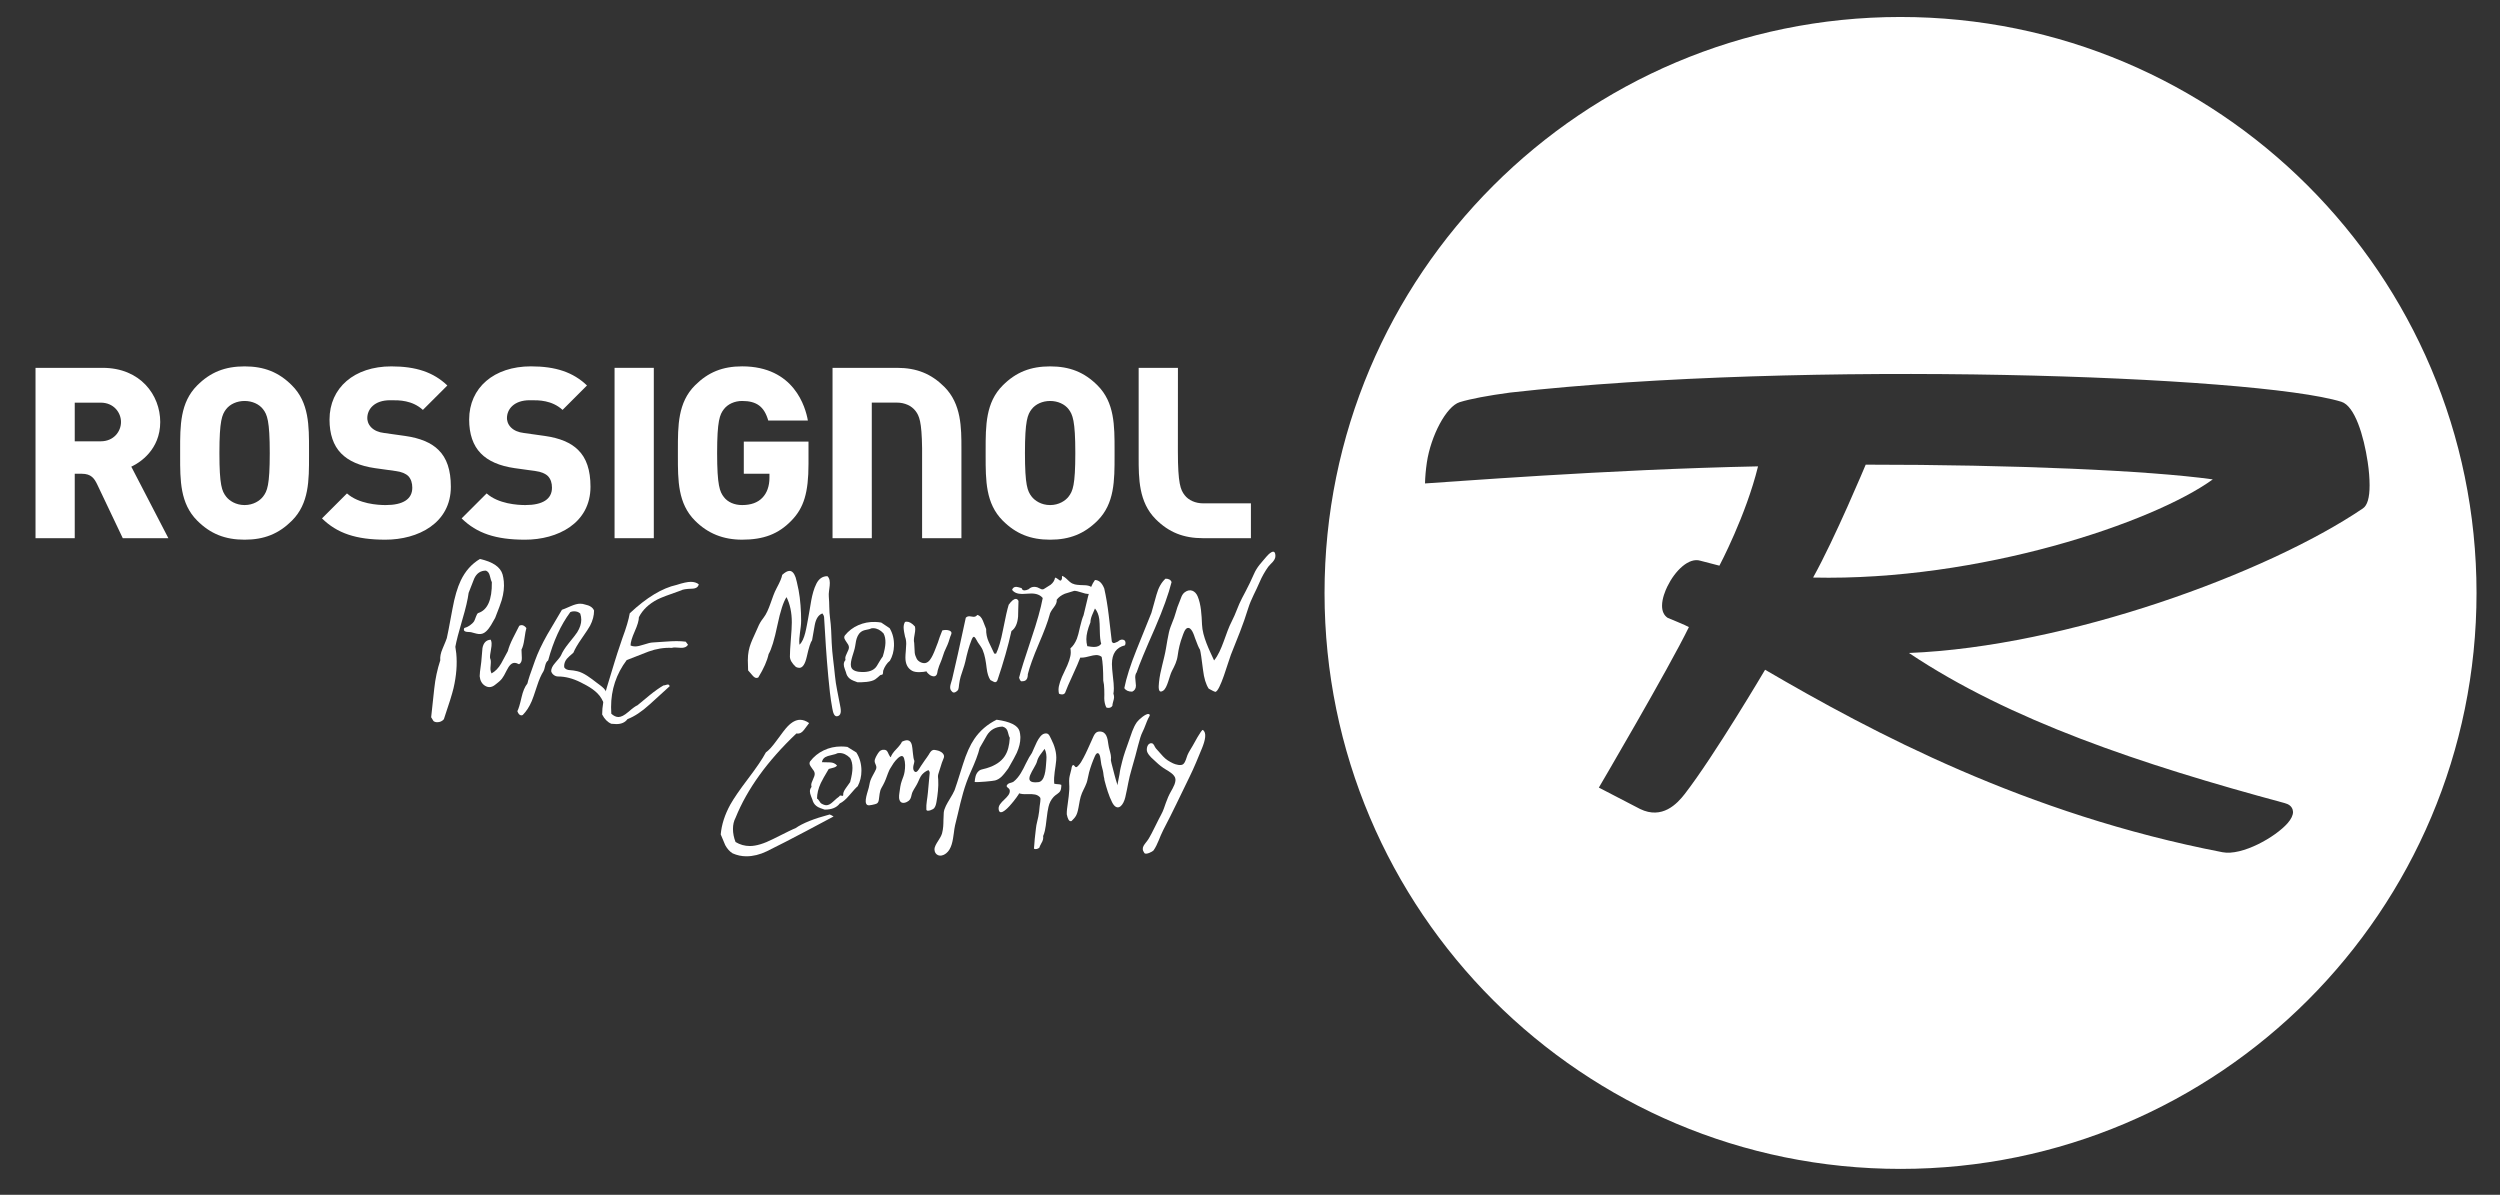 <?xml version="1.0" encoding="UTF-8"?>
<svg id="svg4537" xmlns="http://www.w3.org/2000/svg" xmlns:svg="http://www.w3.org/2000/svg" version="1.1" viewBox="0 0 711.429 340">
  <rect x="0" y="0" width="711.429" height="340" fill="#333333" stroke="none"/>
  <defs>
    <style>
      .cls-1 {
        fill: #fff;
        stroke-width: 0px;
      }
    </style>
  </defs>
  <g id="layer1">
    <g>
      <path class="cls-1" d="M515.951,164.356c47.402,1.069,96.803-15.657,113.747-27.937-18.322-2.551-56.844-4.196-98.772-4.191,0,0-8.84,21.156-14.975,32.129Z"/>
      <path class="cls-1" d="M540.78,4.832c-90.529.03-163.889,73.445-163.854,163.964.03,90.519,73.435,163.874,163.964,163.84,90.524-.025,163.884-73.435,163.859-163.954-.04-90.524-73.46-163.884-163.969-163.849ZM672.392,144.697c-27.311,18.481-84.264,39.338-129.16,41.123,28.698,19.202,65.992,31.681,106.896,42.709,1.178.318,1.964.85,2.297,1.879l.109.666c-.015.935-.517,1.994-1.516,3.152-3.49,4.002-13.012,9.377-18.56,8.293-56.014-10.809-99.752-34.177-130.16-51.927,0,0-14.463,24.502-22.881,35.37-2.178,2.804-6.404,7.294-12.673,4.261l-11.749-6.096v-.01s19.937-33.963,25.62-45.667c-.676-.447-6.056-2.625-6.061-2.64-1.054-.716-1.581-1.874-1.581-3.446,0-2.073.945-4.311,1.511-5.474,2.158-4.44,6.106-8.373,9.427-7.314,0,0,4.967,1.278,5.385,1.397,0,0,7.572-14.279,10.993-28.26-42.952.855-89.261,4.569-94.77,4.863.04-1.805.214-3.858.532-6.011,1.124-7.498,5.504-15.93,9.327-17.118,3.142-.965,8.04-1.879,14.339-2.73,83.508-9.402,212.276-4.867,236.569,2.615,3.823,1.183,6.369,9.621,7.493,17.123.363,2.401.542,4.703.542,6.638,0,3.56-.626,5.728-1.929,6.603Z"/>
    </g>
    <path id="path961" class="cls-1" d="M74.857,141.311c-.89,1.163-2.74,2.416-5.255,2.416s-4.37-1.253-5.26-2.416c-1.188-1.561-1.904-3.172-1.904-12.39,0-9.268.751-10.958,1.904-12.47,1.129-1.462,3.093-2.347,5.26-2.347,2.163,0,4.132.885,5.255,2.347,1.158,1.511,1.909,3.202,1.909,12.47,0,9.218-.716,10.829-1.909,12.39M83.076,109.67c-3.739-3.749-7.895-5.409-13.474-5.409-5.574,0-9.735,1.661-13.479,5.409-4.872,4.868-4.872,11.45-4.858,18.421v1.651c-.015,6.966-.015,13.548,4.858,18.421,3.749,3.744,7.905,5.419,13.479,5.419,5.578,0,9.735-1.676,13.474-5.419,4.882-4.872,4.877-11.455,4.863-18.421v-1.651c.015-6.971.02-13.553-4.863-18.421"/>
    <path id="path963" class="cls-1" d="M115.309,124.059l-5.981-.84c-1.576-.184-2.809-.716-3.684-1.591-1.014-1.014-1.124-2.188-1.124-2.645,0-2.531,1.999-5.086,6.478-5.086h.373c2.212-.01,5.907-.025,8.969,2.749.099-.104,6.836-6.831,6.961-6.951-3.948-3.759-8.865-5.434-15.955-5.434-10.511,0-17.576,6.076-17.576,15.134,0,4.127,1.099,7.363,3.267,9.591,2.128,2.208,5.38,3.62,9.646,4.231l5.986.835c1.581.209,2.779.701,3.55,1.457.746.835,1.104,1.909,1.104,3.281,0,3.232-2.61,4.937-7.577,4.937-2.208,0-7.662-.323-11.013-3.316-.094.109-6.981,6.991-7.105,7.11,4.311,4.246,9.72,6.056,18.043,6.056,9.268,0,18.625-4.664,18.625-15.07,0-4.748-1.153-8.169-3.53-10.481-2.048-2.043-5.221-3.366-9.457-3.968"/>
    <path id="path965" class="cls-1" d="M168.036,138.512c0-4.753-1.158-8.174-3.535-10.486-2.043-2.043-5.216-3.371-9.442-3.968l-5.976-.84c-1.571-.184-2.824-.716-3.689-1.591-1.019-1.014-1.129-2.193-1.129-2.64,0-2.536,2.004-5.091,6.473-5.091h.388c2.213-.01,5.902-.025,8.969,2.749.094-.104,6.826-6.831,6.946-6.951-3.943-3.759-8.865-5.439-15.955-5.439-10.521,0-17.576,6.081-17.576,15.134,0,4.137,1.109,7.368,3.281,9.596,2.118,2.208,5.375,3.62,9.641,4.231l5.966.83c1.591.214,2.794.706,3.55,1.462.766.835,1.129,1.904,1.129,3.276,0,3.237-2.63,4.942-7.582,4.942-2.208,0-7.662-.323-11.013-3.316-.099.109-6.991,6.991-7.115,7.11,4.326,4.251,9.72,6.061,18.048,6.061,9.273,0,18.62-4.669,18.62-15.07"/>
    <path id="path967" class="cls-1" d="M186.054,104.678h-11.167v48.476h11.167v-48.476Z"/>
    <path id="path969" class="cls-1" d="M230.075,132.048v-6.389h-18.411v9.158h7.299v1.178c0,2.342-.721,4.336-2.014,5.648-1.308,1.382-3.252,2.083-5.767,2.083-2.198,0-4.092-.83-5.191-2.282-1.153-1.506-1.919-3.202-1.919-12.524,0-9.268.766-10.953,1.919-12.47,1.124-1.462,3.058-2.347,5.191-2.347,4.142,0,6.304,1.611,7.438,5.564h11.276c-.656-3.739-3.868-15.413-18.714-15.413-5.539,0-9.665,1.666-13.409,5.414-4.877,4.872-4.868,11.45-4.863,18.421v1.651c-.005,6.966-.015,13.548,4.863,18.421,3.63,3.649,8.025,5.419,13.409,5.419,6.155,0,10.356-1.626,14.021-5.409,3.55-3.62,4.872-7.98,4.872-16.124"/>
    <path id="path971" class="cls-1" d="M293.577,116.452c1.129-1.462,3.088-2.347,5.255-2.347s4.147.885,5.265,2.347c1.144,1.511,1.909,3.202,1.909,12.47,0,9.228-.726,10.834-1.909,12.39-.885,1.163-2.749,2.416-5.265,2.416s-4.355-1.253-5.255-2.416c-1.183-1.556-1.904-3.162-1.904-12.39,0-9.268.751-10.958,1.904-12.47M298.832,153.582c5.574,0,9.735-1.676,13.489-5.419,4.868-4.872,4.853-11.455,4.853-18.421v-1.651c0-6.971.015-13.553-4.853-18.421-3.754-3.749-7.9-5.409-13.489-5.409-5.574,0-9.735,1.661-13.474,5.409-4.877,4.868-4.872,11.45-4.872,18.421v1.651c0,6.966-.005,13.548,4.872,18.421,3.739,3.744,7.915,5.419,13.474,5.419"/>
    <path id="path973" class="cls-1" d="M342.356,143.235c-2.158,0-4.132-.87-5.25-2.342-1.149-1.507-1.914-3.207-1.914-12.465,0,0,.015-22.866.015-23.751h-11.177v25.456c0,5.986,0,12.753,4.853,17.611,3.754,3.749,7.91,5.409,13.474,5.409h13.618v-9.919h-13.618Z"/>
    <path id="path975" class="cls-1" d="M28.653,125.585h-7.383v-11.003h7.383c3.744,0,5.782,2.849,5.782,5.509,0,2.665-2.038,5.494-5.782,5.494M37.811,132.576c1.83-.91,7.786-4.519,7.786-12.484,0-7.667-5.638-15.413-16.387-15.413H10.108v48.476h11.162v-18.336h2.019c2.65,0,3.56,1.328,4.395,3.078,2.486,5.24,7.229,15.189,7.254,15.259h12.977c-.119-.239-10.555-20.36-10.555-20.36l.452-.219Z"/>
    <path id="path977" class="cls-1" d="M248.084,130.91v-16.338h7.174c2.168,0,4.142.885,5.26,2.357,1.064,1.397,1.785,2.963,1.884,10.605v25.62h11.192v-25.461c0-5.981,0-12.748-4.858-17.601-3.749-3.744-7.905-5.414-13.479-5.414h-18.341v48.476h11.177c0-.129-.01-22.244-.01-22.244"/>
    <path id="path979" class="cls-1" d="M143.37,165.43c.154,1.646-.035,3.426-.592,5.34-.264.89-.89,2.58-1.869,5.066-.741,1.283-1.497,2.884-2.625,3.883-1.407,1.263-2.7.547-4.276.179-.646-.134-2.431.179-1.909-1.173,1.034-.254,2.208-1.039,2.809-1.919.308-.452.701-2.203,1.173-2.352,2.655-.835,3.958-3.764,3.883-8.785-.119-.159-.323-.781-.582-1.859-.174-.731-.557-1.208-1.104-1.427-1.546,0-2.66.771-3.351,2.312-.02.055-.547,1.392-1.566,4.012-.234,1.859-.83,4.42-1.795,7.652-1.039,3.54-1.705,6.101-1.984,7.701.114.656.189,1.288.264,1.904.293,3.078.03,6.359-.776,9.844-.398,1.695-1.327,4.654-2.759,8.87-.482.562-1.119.845-1.914.845-.393,0-.746-.109-1.034-.323l-.666-1.089.885-8.184c.293-2.784.87-5.459,1.71-8.02-.094-.97.114-2.053.626-3.242.746-1.76,1.163-2.774,1.238-3.078.139-.517.676-3.281,1.601-8.298.621-3.411,1.412-6.091,2.357-8.069,1.283-2.7,3.102-4.748,5.454-6.15,3.689.81,5.842,2.282,6.459,4.415.154.562.273,1.218.343,1.944"/>
    <path id="path981" class="cls-1" d="M149.794,178.73c-.154.472-.343,1.516-.572,3.132-.194,1.357-.462,2.357-.82,2.998.025.452.05,1.253.099,2.382.03.885-.239,1.477-.796,1.78-.472-.259-.905-.388-1.298-.388-.791,0-1.521.711-2.208,2.123-.537,1.114-.994,1.914-1.367,2.387-.368.472-1.024,1.054-1.979,1.77-.527.408-1.059.617-1.576.617-.433,0-.845-.134-1.263-.388-.89-.562-1.387-1.462-1.511-2.71-.03-.338.124-1.705.457-4.087.015-.065.124-1.357.333-3.893.278-1.536,1.069-2.337,2.347-2.416.139.273.219.592.254.93.04.452-.035,1.163-.214,2.133-.189.96-.268,1.685-.224,2.148.109.259.179.522.214.805.02.273.01.701-.04,1.258-.065.557-.075.979-.055,1.258.045.363.139.711.298,1.064,1.059-.562,1.989-1.507,2.754-2.844.353-.617.979-1.79,1.894-3.51.264-1.059.751-2.277,1.452-3.679l1.79-3.515c.224-.124.447-.194.656-.194.492,0,.95.278,1.372.84"/>
    <path id="path983" class="cls-1" d="M172.476,199.662c-.06.119-.109.209-.159.234-.602.323-.9-.666-1.104-1.024-1.248-2.222-3.744-3.58-5.956-4.689-2.227-1.119-4.38-1.676-6.439-1.676-.447,0-.865-.144-1.238-.433-.378-.288-.621-.646-.731-1.079,0-.726.388-1.526,1.163-2.387.95-1.044,1.497-1.78,1.676-2.188.383-.94,1.109-2.068,2.158-3.376,1.327-1.636,2.133-2.67,2.411-3.117.766-1.233,1.158-2.411,1.158-3.55,0-.577-.094-1.173-.288-1.765-.428-.433-1.024-.651-1.765-.651-.408,0-.766.08-1.069.229-2.735,3.699-4.828,8.278-6.304,13.762-.388.229-.666.726-.845,1.477-.194.88-.348,1.407-.477,1.576-.646,1.014-1.263,2.406-1.835,4.191-.796,2.431-1.303,3.878-1.521,4.345-.686,1.586-1.526,2.894-2.531,3.903-.134.085-.264.129-.388.129-.502,0-.885-.398-1.163-1.193.343-.651.741-1.964,1.193-3.963.388-1.71.945-3.028,1.671-3.918.149-.82.87-3.003,2.168-6.538.766-2.148,1.914-4.584,3.441-7.309.065-.089,1.462-2.461,4.206-7.125.244-.06,1.104-.413,2.575-1.059,1.034-.447,1.904-.671,2.605-.671.472,0,.935.075,1.357.224,1.387.273,2.267.855,2.61,1.735,0,1.417-.378,2.839-1.119,4.276-.313.582-1.124,1.83-2.451,3.739-1.079,1.541-1.855,2.874-2.322,3.987-.984.835-1.611,1.417-1.869,1.735-.587.731-.825,1.536-.736,2.406.318.522.905.791,1.775.815.482.02,1.134.114,1.924.288,1.879.408,3.963,2.053,5.454,3.207,1.442,1.124,3.142,2.004,3.053,4.037-.02.219-.129,1.009-.288,1.412"/>
    <path id="path985" class="cls-1" d="M198.847,166.27c-.159.825-.82,1.243-2.004,1.258-1.586.05-2.595.209-3.018.487-3.54,1.218-5.787,2.083-6.727,2.57-2.476,1.288-4.236,2.968-5.285,5.046,0,.92-.393,2.277-1.188,4.047-.791,1.78-1.188,3.122-1.188,4.017.423.174.86.264,1.313.264.607,0,1.447-.189,2.531-.547,1.074-.363,1.904-.557,2.466-.582.552-.02,1.685-.094,3.371-.224,1.417-.109,2.551-.159,3.381-.159.974,0,1.85.05,2.645.159l.641.87c-.413.656-1.119.95-2.123.87-1.327-.129-2.143-.129-2.451.02-2.247-.104-4.48.254-6.687,1.064-1.139.452-3.202,1.258-6.18,2.411-2.963,3.948-4.445,8.403-4.445,13.37,0,.626.02,1.253.065,1.899.691.621,1.357.935,2.024.935.746,0,1.681-.472,2.764-1.407,1.288-1.119,2.168-1.755,2.65-1.929,1.258-1.074,2.446-2.048,3.54-2.923,1.367-1.114,2.655-2.019,3.858-2.73.154,0,.368-.035.646-.124.273-.085.477-.134.612-.134.259,0,.428.159.517.482l-5.698,5.181c-2.232,2.038-4.336,3.431-6.309,4.186-.686.94-1.745,1.407-3.162,1.407-.408,0-.88-.035-1.442-.089-1.074-.457-1.939-1.332-2.605-2.64,0-2.193.433-4.738,1.313-7.627l2.193-7.214c.363-1.263,1.119-3.555,2.252-6.881,1.094-2.919,1.79-5.27,2.093-7.075,4.783-4.49,9.228-7.174,13.33-8.079,1.775-.577,3.132-.87,4.047-.87.91,0,1.661.234,2.262.691"/>
    <path id="path987" class="cls-1" d="M254.403,183.796c-.045,1.566-.433,2.963-1.158,4.231-.85.641-1.536,1.755-1.884,2.754-.089.244-.04.92-.179,1.099-.194.239-.537.109-.726.283-.443.393-.92.845-1.397,1.168-1.158.791-3.674.855-5.061.815-.9-.318-1.497-.572-1.78-.746-.681-.413-1.124-.95-1.347-1.606-.03-.189-.184-.646-.457-1.377-.214-.552-.308-1.014-.293-1.402.015-.447.169-.85.477-1.188-.04-.184-.065-.358-.055-.532.005-.353.169-.855.502-1.502.343-.651.522-1.144.537-1.507,0-.408-.139-.8-.438-1.178-.114-.179-.293-.462-.562-.86-.234-.338-.343-.626-.333-.875.005-.179.06-.368.179-.542,1.044-1.298,2.317-2.267,3.818-2.923,1.506-.661,3.112-.97,4.803-.915.577.015,1.149.075,1.72.169l2.401,1.606c.88,1.482,1.293,3.147,1.233,5.027M251.972,182.946c.035-1.079-.154-1.989-.557-2.715-.875-.94-1.83-1.427-2.854-1.462-.164,0-.328,0-.497.015-.333.179-.905.333-1.695.472-2.362.428-2.74,2.635-3.018,4.644-.244,1.656-1.502,4.147-1.183,5.757.273,1.357,2.043,1.561,3.167,1.581,1.581.025,3.267-.278,4.161-1.69.572-.915,1.044-1.835,1.715-2.735.482-1.576.731-2.869.761-3.868"/>
    <path id="path989" class="cls-1" d="M289.723,175.399c-.164,2.034-.791,3.416-1.889,4.171-.95,4.286-2.277,8.93-3.968,13.936-.159.447-.413.656-.781.621-.099-.005-.507-.194-1.238-.597-.537-.771-.895-1.899-1.074-3.396-.204-1.725-.482-3.649-1.139-5.191-.328-.756-.89-1.457-1.337-2.113-.626-.955-1.084-2.561-1.765-.865-.825,2.063-1.328,4.017-1.815,6.255-.333,1.487-.925,2.874-1.342,4.336-.204.711-.328,1.417-.433,2.153-.065.447-.099,1.427-.393,1.74-.433.443-.83.656-1.163.626-.214-.02-.398-.134-.547-.363-.338-.313-.487-.741-.443-1.283.02-.288.099-.646.234-1.079.174-.572.273-.905.303-1.009.93-3.888,2.232-9.74,3.903-17.546.293-.308.651-.447,1.074-.418.114.005.298.04.552.07.239.04.418.065.532.075.462.035.83-.144,1.114-.537.656.134,1.198.686,1.601,1.656.164.388.472,1.178.925,2.357-.04,1.313.219,2.556.756,3.719.035.094.557,1.183,1.546,3.267l.517.035c.726-1.482,1.387-3.749,1.979-6.792.686-3.52,1.228-5.907,1.621-7.145.82-1.139,1.516-1.695,2.093-1.646.273.015.512.209.691.587-.035.472-.05,1.203-.065,2.183,0,.984-.015,1.71-.05,2.193"/>
    <path id="path991" class="cls-1" d="M311.192,168.403c-.467.423-.994.621-1.576.621-.398,0-1.034-.149-1.914-.443-.88-.298-1.546-.447-1.994-.447l-2.68.82c-1.009.423-1.785.999-2.322,1.725.099.587-.169,1.308-.805,2.133-.716.935-1.114,1.631-1.188,2.093-.482,1.884-1.546,4.703-3.152,8.447-1.551,3.639-2.566,6.473-3.068,8.487,0,1.337-.492,2.014-1.497,2.014-.099.02-.184.035-.264.035-.268,0-.512-.343-.726-1.034.482-1.959,1.661-5.703,3.525-11.246,1.566-4.629,2.64-8.437,3.202-11.43-.691-.855-1.775-1.288-3.272-1.288-.288,0-.726.025-1.288.065-.567.045-.999.07-1.288.07-1.342,0-2.312-.393-2.874-1.173.199-.567.587-.855,1.173-.855.204,0,.716.119,1.546.363.104.438.373.646.81.646.328,0,.716-.104,1.183-.333.447-.447.979-.676,1.621-.676.268,0,.562.055.88.149.099.03.313.129.661.313.348.189.577.268.706.268.114,0,.249-.025.393-.07.617-.368,1.278-.786,1.994-1.253.711-.562,1.124-1.228,1.253-1.989.139-.07.418.04.8.353.398.313.626.462.706.462.189,0,.358-.204.472-.597v-.746c.393.075.93.452,1.621,1.129.686.686,1.223,1.059,1.621,1.134.398.224,1.402.348,3.053.378,1.785.02,2.685.651,2.685,1.874"/>
    <path id="path993" class="cls-1" d="M320.291,182.971c0,.239-.065.467-.169.676-2.466.587-3.699,2.357-3.699,5.345,0,.771.099,1.904.268,3.421.189,1.516.278,2.66.278,3.431,0,.572-.035,1.099-.124,1.546.119.323.189.666.189,1.029,0,.278-.089.686-.249,1.223-.159.537-.234.945-.234,1.218-.259.398-.626.582-1.124.582-.234,0-.438-.035-.607-.129-.368-.751-.557-1.616-.577-2.595.03-.567.03-1.402,0-2.521-.02-.96-.109-1.8-.288-2.511,0-3.063-.154-5.315-.447-6.752-.423-.348-.95-.527-1.566-.527-.447,0-1.203.149-2.247.428-.96.259-1.725.353-2.277.293-.413,1.109-1.124,2.774-2.148,4.982-1.029,2.217-1.755,3.898-2.178,5.056-.194.298-.487.447-.87.447-.298,0-.592-.075-.87-.219-.08-.383-.124-.761-.124-1.134,0-1.193.582-2.958,1.735-5.275,1.163-2.322,1.745-4.092,1.745-5.32,0-.388-.035-.771-.099-1.163.751-.636,1.367-1.551,1.84-2.735.259-.661.557-1.785.895-3.351.343-1.477.676-2.58,1.004-3.321l1.283-5.34c.497-2.043,1.149-3.605,1.964-4.703,1.114,0,1.999.81,2.645,2.416.507,2.262.93,4.738,1.253,7.443l.9,7.642c.144.303.343.452.587.452.119,0,.333-.08.617-.204.293-.149.487-.224.562-.249.373-.363.766-.547,1.188-.547.288,0,.552.109.776.318.104.214.169.433.169.646M313.37,183.209c-.244-.825-.368-1.984-.388-3.48-.02-1.72-.075-2.894-.159-3.515-.169-1.268-.587-2.287-1.228-3.058-.194.428-.472,1.074-.835,1.934-.298.746-.452,1.412-.452,1.999-.771,1.904-1.163,3.505-1.163,4.798,0,.666.089,1.332.264,1.994.835.149,1.472.224,1.894.224.97,0,1.661-.298,2.068-.895"/>
    <path id="path995" class="cls-1" d="M333.392,165.659c-.86,3.406-2.406,7.721-4.659,12.942-2.809,6.369-4.574,10.61-5.275,12.738-.283.373-.408.85-.408,1.437,0,.273.035.661.099,1.163.065.502.104.89.104,1.158,0,.835-.358,1.412-1.074,1.73-1.054,0-1.8-.333-2.237-.989.577-2.943,1.735-6.568,3.451-10.854l4.266-10.59,1.437-5.141c.552-2.009,1.407-3.53,2.57-4.579.93,0,1.506.328,1.725.984"/>
    <path id="path997" class="cls-1" d="M354.503,168.209c.82-1.586,1.616-3.182,2.337-4.867.885-2.063,2.203-3.306,3.54-4.927.587-.701,2.526-2.685,2.566-.214.035,1.308-1.442,2.262-2.043,3.088-.91,1.273-1.84,2.889-2.476,4.42-1.019,2.446-2.411,4.758-3.232,7.418-1.387,4.554-3.187,8.88-4.927,13.23-.686,1.71-3.117,10.61-4.455,10.526-.139-.005-.756-.308-1.84-.9-.805-1.198-1.337-2.973-1.621-5.305-.398-3.267-.691-5.201-.87-5.797-.318-.452-.786-1.561-1.427-3.336-.293-.845-.97-3.137-2.143-2.829-.741.204-1.203,1.76-1.417,2.352-.671,1.745-1.114,3.625-1.357,5.484-.214,1.641-.865,2.914-1.646,4.41-.741,1.447-1.268,4.793-2.476,5.578-1.482.96-1.342-.984-1.193-2.426.313-3.217,1.467-6.439,1.999-9.685.249-1.492.497-3.008.825-4.48.452-1.969,1.462-3.724,1.944-5.643.268-1.039.621-2.004,1.044-3.003.462-1.089.617-2.108,1.561-2.799,1.482-1.069,2.948-.383,3.615,1.178.994,2.337,1.134,5.345,1.248,8.02.134,3.505,2.133,7.373,3.436,10.242,2.357-2.884,3.232-7.726,5.056-11.187,1.134-2.153,1.76-4.405,2.884-6.513.358-.686.716-1.362,1.069-2.034"/>
    <path id="path999" class="cls-1" d="M270.761,180.062c.055.313-.259.845-.353,1.144-.154.477-.293.965-.452,1.442-.318.994-.85,1.899-1.233,2.864-.363.93-.582,1.879-.984,2.789-.358.786-.646,1.611-.88,2.436-.154.557-.07,1.139-.547,1.531-.472.403-1.188.119-1.661-.139-.08-.04-1.238-1.019-.92-1.094-1.074.259-3.147.438-4.161-.139-1.278-.701-1.914-1.959-1.914-3.744,0-.433.03-1.084.114-1.959.075-.865.114-1.521.114-1.954,0-.83-.114-1.511-.333-2.048,0-.03-.089-.467-.268-1.337-.089-.547-.139-.984-.139-1.308,0-.612.139-1.134.408-1.571.154-.045.318-.065.472-.065.731,0,1.516.457,2.337,1.372.06.263.089.537.089.82,0,.353-.065.855-.189,1.521-.129.661-.194,1.168-.194,1.521,0,.283.025.552.089.815.065,1.586.114,2.536.154,2.839.089.636.293,1.104.567,1.671.398.786,1.591,1.392,2.471,1.213,1.059-.224,1.631-1.352,2.083-2.237.572-1.158.97-2.416,1.467-3.61.204-.497.308-1.039.512-1.536.433-1.094.676-1.725.741-1.899.368-.09.711-.129,1.029-.129.497,0,1.472.154,1.581.791"/>
    <path id="path1001" class="cls-1" d="M239.268,202.451c-.03.562-.204,1.064-.711,1.288-1.183.527-1.506-1.029-1.725-2.242-.532-2.874-.86-6.011-1.124-8.949-.537-5.698-.87-11.291-1.203-17.004-.025-.259-.179-.587-.467-.979-1.119.393-1.85,1.497-2.188,3.326-.075.388-.323,1.82-.756,4.301-.418.522-.93,2.078-1.506,4.689-.477,2.118-1.188,3.172-2.118,3.172-.278,0-.607-.08-.97-.244-1.139-1.044-1.715-2.038-1.715-2.983,0-1.074.089-2.695.268-4.858s.273-3.789.273-4.863c0-2.794-.512-5.191-1.506-7.179-.885,1.308-1.75,3.963-2.585,7.965-.86,4.137-1.695,6.881-2.511,8.253-.398,1.889-1.382,4.102-2.933,6.647-.194.099-.373.139-.537.139-.358,0-.781-.288-1.258-.88-.621-.746-.989-1.168-1.104-1.268-.055-.974-.08-1.929-.08-2.879,0-3.992,1.402-5.897,2.784-9.208.472-1.153.925-1.924,1.646-2.839,1.75-2.217,2.352-5.897,3.764-8.482.935-1.735,1.472-2.993,1.586-3.779.815-.751,1.506-1.129,2.083-1.129.711,0,1.288.602,1.725,1.82.189.547.472,1.775.86,3.674.502,2.595.721,5.991.721,8.691.005,2.267-.726,4.574-.487,6.816,1.586-1.347,2.009-5.186,2.466-7.398.681-3.296.895-7.1,2.382-10.003.721-1.402,1.755-2.098,3.117-2.098,1.377,1.283.219,3.913.398,5.802.194,2.048.055,4.062.348,6.12.328,2.352.368,4.674.472,7.06.124,3.117.651,6.28.93,9.387.254,2.789.93,5.429,1.412,8.164.089.502.273,1.263.249,1.949"/>
    <path id="path1003" class="cls-1" d="M319.997,227.653c-.756,2.153-2.297,3.107-3.535.631-.935-1.855-1.571-4.007-2.113-6.081-.288-1.074.119.214-.154-.84-.189-.671-.174-1.362-.338-2.024-.497-1.974-.462-1.541-.716-3.57-.204-1.506-.905-2.029-1.541-.641-.641,1.427-1.243,3.078-1.666,4.629-.179.681-.298,1.243-.433,1.949-.254,1.492-1.039,2.65-1.601,3.978-.572,1.347-.721,2.745-1.004,4.211-.433,2.267-.88,2.65-1.979,3.764-.089.02-.189.035-.283.025-.443-.02-.8-.676-1.059-1.954.04-.477-.094-.537.244-2.779.254-1.76.423-3.202.472-4.306.065-1.059-.139-2.198,0-3.227.104-.805.418-1.666.577-2.471.065-.348.114-1.049.442-1.193.423-.204.512.572.935.557.234-.005.472-.293.636-.457.587-.587,1.039-1.452,1.457-2.222.825-1.526,1.497-3.157,2.237-4.743.726-1.546.989-2.725,2.362-2.72,1.909.01,2.247,1.8,2.491,3.794.134,1.024.477,1.874.661,2.869.254,1.477-.189.89.204,2.352.781,2.889.83,3.465,1.725,6.284-.065-.219.497-2.62.562-3.142.139-1.213.447-2.396.741-3.565.428-1.805,1.218-3.968,1.864-5.762.741-2.024,1.193-3.853,2.337-5.494.507-.721,2.575-2.516,3.356-2.307.651.194.129.716-.154,1.298-.527,1.104-1.009,2.68-1.581,3.769-.92,1.77-1.482,5.176-3.063,10.431-.984,3.262-1.064,4.808-1.855,8.179-.065.273-.139.537-.229.781"/>
    <path id="path1005" class="cls-1" d="M342.033,212.981c-1.079,2.62-2.232,5.484-3.49,8.025-2.958,6.011-4.41,9.263-7.513,15.204-.999,1.904-1.536,4.042-2.774,5.807-.214.298-2.168,1.337-2.605.731-1.208-1.71.273-2.476,1.288-4.176,1.034-1.74,1.84-3.615,2.789-5.414,1.268-2.411,1.149-2.098,2.038-4.679.423-1.183.85-2.203,1.472-3.286.557-.979,1.636-2.774,1.149-3.928-.423-.999-1.74-1.755-2.58-2.257-1.124-.676-1.904-1.298-2.854-2.198-.875-.825-1.964-1.646-2.471-2.784-.368-.835.01-2.695,1.278-2.516.666.094.751,1.004,1.188,1.472.612.631,1.367,1.581,2.004,2.242.855.925,1.71,1.437,2.859,1.999.686.328,2.302.8,2.933.199.681-.671.815-1.681,1.163-2.526.388-.93.984-1.775,1.482-2.655.184-.333,2.556-4.758,2.904-4.519,1.153.771.701,2.904-.259,5.26"/>
    <path id="path1007" class="cls-1" d="M237.21,232.352c-5.897,3.157-10.456,5.564-13.673,7.214-.979.492-2.769,1.397-5.345,2.695-1.949.94-3.883,1.417-5.802,1.417-1.352,0-2.655-.278-3.918-.84-.82-.502-1.521-1.278-2.093-2.332-.139-.273-.567-1.288-1.283-3.058.249-2.789,1.153-5.613,2.72-8.472.965-1.73,2.65-4.191,5.061-7.368,2.411-3.177,4.112-5.683,5.071-7.503.791-.537,1.825-1.666,3.083-3.401,1.487-2.053,2.506-3.381,3.093-3.978,1.203-1.258,2.401-1.889,3.575-1.889.825,0,1.676.308,2.556.93-.383.497-.88,1.148-1.482,1.964-.602.805-1.313,1.139-2.143.994-8.248,7.831-14.021,15.836-17.312,23.994-.492.91-.736,1.974-.736,3.172,0,1.238.244,2.481.736,3.724,1.268.761,2.615,1.139,4.077,1.139,1.78,0,3.987-.661,6.618-1.999,3.764-1.899,5.877-2.918,6.344-3.068,2.024-1.422,5.275-2.725,9.745-3.913.273.09.646.283,1.109.577"/>
    <path id="path1009" class="cls-1" d="M245.14,219.32c0,1.616-.358,3.093-1.059,4.425-.423.328-1.213,1.193-2.411,2.605-.979,1.158-1.879,1.919-2.69,2.282-.85,1.173-2.282,1.765-4.311,1.765-.945-.313-1.561-.547-1.874-.721-.716-.408-1.198-.95-1.447-1.621-.04-.199-.219-.661-.522-1.417-.229-.562-.348-1.044-.348-1.452,0-.462.159-.875.462-1.243-.05-.194-.085-.373-.085-.552,0-.363.164-.885.492-1.566.333-.696.497-1.213.497-1.581,0-.428-.164-.835-.497-1.213-.109-.179-.318-.462-.607-.87-.259-.353-.373-.651-.373-.895,0-.194.05-.388.164-.587,1.044-1.362,2.337-2.416,3.883-3.152,1.541-.736,3.187-1.099,4.942-1.099.597,0,1.198.04,1.785.119l2.556,1.591c.955,1.501,1.442,3.227,1.442,5.181M242.585,218.515c0-1.124-.219-2.058-.661-2.804-.945-.945-1.944-1.422-2.998-1.422-.179,0-.343.015-.527.035-.343.189-.93.368-1.75.547-.815.169-1.407.363-1.775.577-.547.308-.865.796-.979,1.447l2.282.055c.845.02,1.521.318,2.029.9-.239.308-.602.517-1.099.631-.661.154-1.079.273-1.273.343-1.124,1.869-1.874,3.217-2.257,4.017-.716,1.541-1.074,3.023-1.074,4.43.189.055.408.273.636.661.239.388.418.621.547.696.567.343,1.049.512,1.477.512.557,0,1.168-.308,1.845-.95.91-.845,1.502-1.352,1.77-1.502.114-.214.249-.318.403-.318.075,0,.179.015.308.055.114.04.204.06.239.06.114,0,.194-.075.229-.204-.075-.547.159-1.183.701-1.934l1.268-1.79c.443-1.661.661-3.008.661-4.042"/>
    <path id="path1011" class="cls-1" d="M264.784,230.577c-.567.184-1.144.234-1.168-.224-.104-1.616.308-3.162.433-4.758.164-1.904.358-3.804.522-5.708,0-.159-.089-.378-.264-.656-.129-.194-.999.373-1.114.457-.278.229-.587.462-.82.746-.532.636-.81,1.452-1.163,2.198-.428.955-1.054,1.765-1.502,2.68-.438.895-.283,1.909-1.134,2.585-.577.462-1.7.89-2.287.278-.577-.607-.472-1.671-.358-2.446.164-1.183.303-2.531.736-3.649.313-.835.617-1.551.756-2.466.194-1.218.234-2.63-.149-3.799-.492-1.526-1.815-.04-2.416.617-.423.477-.686.885-1.009,1.432-.278.502-.612.895-.84,1.442-.219.532-.447,1.054-.626,1.591-.393,1.168-.9,2.227-1.516,3.276-.617,1.029-.577,2.337-.786,3.505-.149.796-.433,1.029-1.144,1.193-.517.119-1.079.283-1.611.303-.95.04-1.024-.865-.945-1.681.124-1.084.557-2.292.845-3.341.184-.666.239-1.382.467-2.029.318-.89.855-1.725,1.268-2.551.254-.497.522-.905.403-1.472-.094-.492-.457-.97-.467-1.482-.005-.751.641-1.74,1.009-2.322.452-.701.97-.994,1.75-.93.776.07.93.592,1.238,1.268.204.452.408.746.597.855.169-.636.706-1.422,1.596-2.332.885-.925,1.407-1.621,1.576-2.078.686-.343,1.248-.477,1.69-.403.547.094.935.527,1.134,1.323.089.363.194,1.139.298,2.337.094,1.069.229,1.765.398,2.108.114.234-.204,1.168-.254,1.462-.089.477-.114,1.148.214,1.536.358.413.686.283.994-.07.368-.403.617-.925.93-1.387.338-.532.721-1.054,1.079-1.586.383-.562.81-1.074,1.163-1.666.273-.487.626-1.119,1.158-1.288.358-.119.855.03,1.208.099.696.114,1.715.636,1.939,1.432.129.433-.109.9-.273,1.288-.234.547-.433,1.104-.587,1.681-.229.8-.537,1.586-.756,2.396-.144.537-.05.994-.01,1.536.129,1.989-.154,4.331-.492,6.309-.109.641-.273,1.337-.696,1.845-.104.139-.552.383-1.014.542"/>
    <path id="path1013" class="cls-1" d="M277.249,210.301h0c-1.188,1.74-2.257,4.137-3.192,7.105-1.412,4.519-2.208,6.956-2.401,7.438-.333.786-.815,1.586-1.323,2.436-.805,1.337-1.651,2.73-1.765,3.953l-.089,2.108c-.01,1.208-.04,2.456-.398,3.813-.204.716-.646,1.417-1.084,2.093-.537.85-1.069,1.671-1.069,2.471,0,.03,0,.065.005.094.03.701.378,1.258.95,1.521.686.313,1.566.139,2.337-.472,1.611-1.258,1.924-3.659,2.213-5.777.099-.81.204-1.576.353-2.237l.796-3.262c.94-4.057,1.835-7.9,3.649-11.903,1.303-2.879,2.158-5.146,2.541-6.762l.01-.065,2.113-3.679c.97-1.516,2.421-2.327,4.311-2.406h.065l.065.015c.781.204,1.288.731,1.467,1.521.283,1.173.418,1.392.438,1.427l.089.119.025.189c-.259,4.027-1.482,7.03-6.652,8.586l-.815.209c-.552.129-.95.219-1.318.532-.965.825-1.109,2.048-1.203,3.167,1.049.124,5.181-.273,5.797-.438,1.482-.393,2.377-1.581,3.232-2.725,0,0,.472-.612.512-.676,1.273-2.193,2.093-3.704,2.451-4.49.676-1.526,1.009-2.953,1.009-4.241v-.308c-.03-.597-.109-1.129-.244-1.601-.472-1.636-2.67-2.725-6.518-3.247-2.64,1.308-4.783,3.157-6.354,5.489"/>
    <path id="path1015" class="cls-1" d="M301.954,224.322c-.035.283-.114.557-.229.761-.373.686-1.327,1.064-1.864,1.661-.781.845-1.238,1.755-1.497,2.884-.179.746-.353,1.884-.527,3.396-.159,1.516-.328,2.65-.502,3.401-.139.567-.293,1.054-.487,1.482.05.333.04.686-.05,1.039-.065.278-.229.651-.517,1.134-.273.487-.442.87-.507,1.139-.368.343-1.089.572-1.541.278.129-.91.114-1.825.224-2.74.109-1.019.259-2.053.348-3.073.104-1.129.462-2.188.666-3.267.194-.975.303-1.969.383-2.963.035-.398.398-2.173.139-2.496-.338-.433-.805-.716-1.417-.855-.433-.109-1.188-.139-2.272-.109-.994.03-1.76-.04-2.287-.239.164.065-5.424,7.98-5.832,4.505-.254-2.108,3.525-3.366,3.152-5.424-.139-.766-1.506-.81-.522-1.725.338-.328,1.173-.353,1.596-.661,1.656-1.288,2.635-3.336,3.525-5.181.671-1.367,1.248-2.362,1.72-3.003.696-1.382,1.859-5.086,3.54-5.499,1.213-.298,1.407.512,1.924,1.516.965,1.859,1.616,3.963,1.447,6.051-.184,2.327-.781,4.316-.562,6.682.651.194,1.477.08,2.014.328.015.264-.005.621-.065.979M296.107,222.363c1.526-.945,1.506-4.519,1.656-6.001.119-1.273-.045-2.357-.492-3.257-.283.373-.701.935-1.258,1.695-.467.661-.761,1.273-.895,1.84-.457,1.989-4.887,6.523.338,5.941.244-.02.462-.104.651-.219"/>
  </g>
</svg>